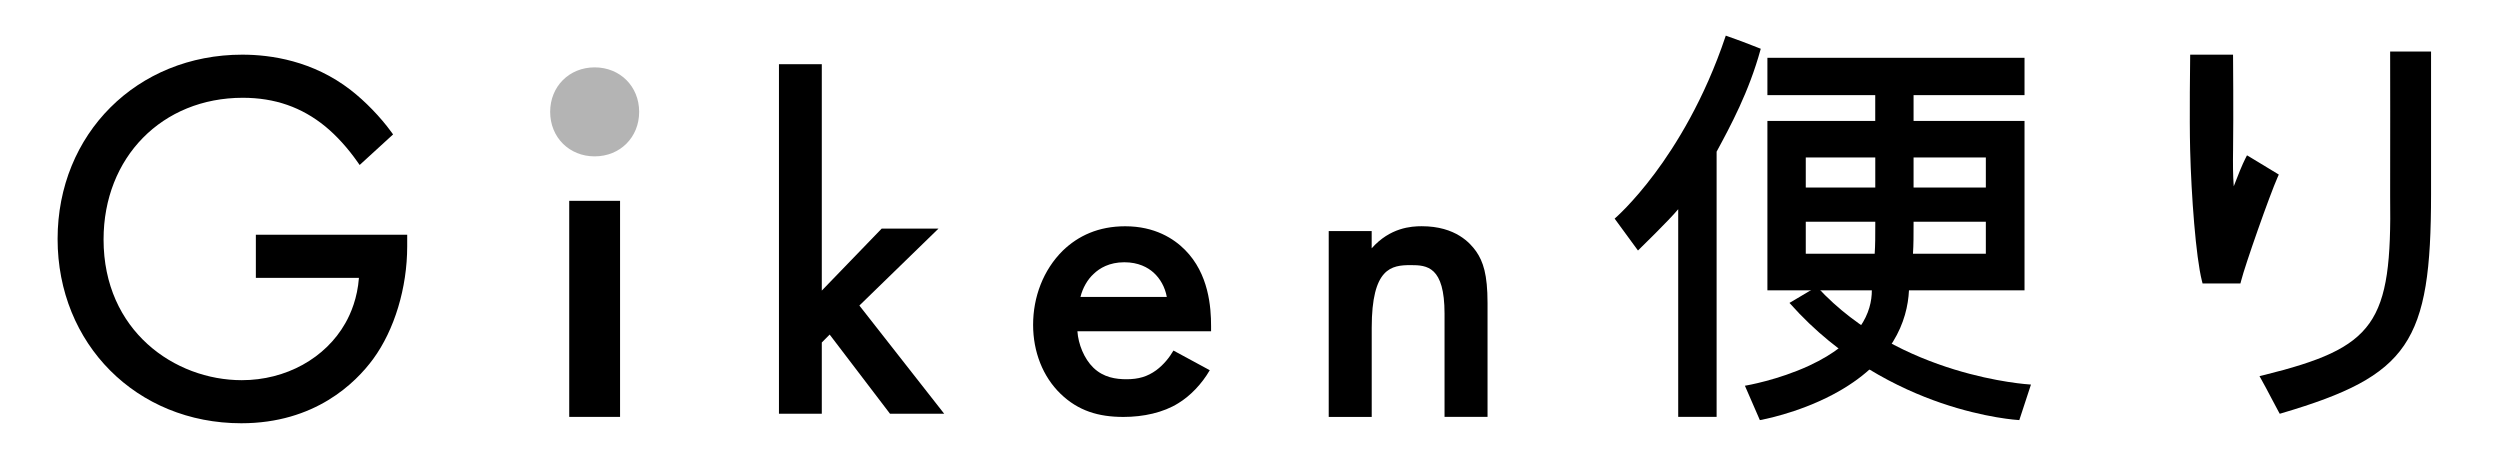 <?xml version="1.0" encoding="utf-8"?>
<!-- Generator: Adobe Illustrator 26.5.2, SVG Export Plug-In . SVG Version: 6.00 Build 0)  -->
<svg version="1.1" id="gikendayori_x5F_title" xmlns="http://www.w3.org/2000/svg" xmlns:xlink="http://www.w3.org/1999/xlink"
	 x="0px" y="0px" viewBox="0 0 632 118" style="enable-background:new 0 0 632 118;" xml:space="preserve">
<style type="text/css">
	.st0{fill:#B4B4B4;}
</style>
<g>
	<path class="st0" d="M150.33,17.03c6.43,0,11.25,4.82,11.25,11.25c0,6.43-4.82,11.25-11.25,11.25c-6.43,0-11.25-4.82-11.25-11.25
		C139.08,21.85,143.9,17.03,150.33,17.03z"/>
	<rect x="143.9" y="50.77" width="12.85" height="54.62"/>
	<polygon points="217.25,77.24 237.25,57.79 222.89,57.79 207.75,73.46 207.75,16.23 196.92,16.23 196.92,104.59 207.75,104.59 
		207.75,86.58 209.74,84.58 224.99,104.59 238.69,104.59 	"/>
	<path d="M305.83,93.59c-2.01,3.47-4.92,6.5-7.95,8.34c-3.8,2.38-8.84,3.47-13.88,3.47c-6.27,0-11.41-1.52-15.89-5.85
		c-4.48-4.33-6.94-10.61-6.94-17.44c0-7.04,2.57-13.86,7.5-18.74c3.92-3.79,9.06-6.17,15.78-6.17c7.5,0,12.31,3.14,15.11,5.96
		c6.04,6.06,6.6,14.51,6.6,19.28v1.3h-33.79c0.22,3.25,1.68,6.93,4.03,9.21c2.57,2.49,5.71,2.92,8.39,2.92
		c3.02,0,5.26-0.65,7.5-2.27c1.9-1.41,3.36-3.25,4.36-4.98L305.83,93.59z M294.97,75.07c-0.45-2.49-1.68-4.66-3.36-6.17
		c-1.46-1.3-3.81-2.6-7.39-2.6c-3.8,0-6.27,1.52-7.72,2.92c-1.57,1.41-2.8,3.57-3.36,5.85H294.97z"/>
	<path d="M335.89,58.42h10.87v4.35c4.66-5.24,9.99-5.58,12.65-5.58c8.65,0,12.32,4.35,13.76,6.36c1.77,2.57,2.88,5.8,2.88,13.05
		v28.78h-10.87V79.29c0-11.94-4.44-12.27-8.54-12.27c-4.88,0-9.87,0.67-9.87,15.84v22.54h-10.87V58.42z"/>
	<path d="M64.68,59.34v10.9h26.06c-0.39,5.13-2.05,9.01-3.41,11.41c-5.03,8.92-15.07,14.46-26.21,14.46
		c-16.94,0-34.94-12.46-34.94-35.56c0-20.76,14.8-35.83,35.2-35.83c8.07,0,14.89,2.37,20.86,7.25c2.88,2.37,5.7,5.49,8.16,9
		l0.52,0.74l8.45-7.73l-0.42-0.58c-2.78-3.83-6.64-7.81-10.31-10.65c-9.53-7.38-20.15-8.93-27.39-8.93
		c-26.62,0-46.69,20.03-46.69,46.59S34.53,107,61,107c18.61,0,28.88-10.18,33.34-16.25c5.38-7.35,8.6-18,8.6-28.48v-2.93H64.68z"/>
	<path d="M511.8,24.05v-9.43h-65v9.43h27.26v6.53H446.8v42.81h26.4c0.01,5.38-2.76,12.98-15.83,19.04
		c-7.92,3.67-15.98,5.04-16.06,5.05l-0.2,0.03l3.78,8.69l0.13-0.02c0.09-0.02,9.21-1.61,18.34-6.44
		c15.2-8.04,18.86-18.73,19.23-26.35h29.21V30.58h-28.05v-6.53H511.8z M474.07,56.05v0.9c0,2.68,0,5-0.15,7.2h-17.42v-8.1H474.07z
		 M474.07,39.8v7.61h-17.57V39.8H474.07z M502.02,39.8v7.61h-18.27V39.8H502.02z M502.02,56.05v8.1H483.6
		c0.15-2.36,0.15-4.81,0.15-7.4v-0.7H502.02z"/>
	<path d="M604.23,13.02l0,0.81c0,0.26,0.04,26.39,0,35.75c0.46,32.34-3.73,38.26-32.01,45.26l-1.02,0.25l0.52,0.93
		c0.67,1.18,1.59,2.92,2.48,4.62c0.66,1.24,1.3,2.45,1.81,3.4l0.31,0.56l0.61-0.18c32.02-9.48,37.65-17.74,37.64-55.29v-36.1H604.23
		z"/>
	<path d="M575.46,43.75c-2.9-1.78-5.42-3.31-6.65-4.03l-0.77-0.45l-0.4,0.78c-0.74,1.44-1.97,4.44-2.95,7.05
		c-0.21-2.71-0.22-5.97-0.17-9.19c0.12-9.17,0-23.14,0-23.28l-0.01-0.81h-10.83l-0.01,0.81c0,0.15-0.21,15.07,0,23.3
		c0.29,11.48,1.43,26.98,2.98,33.11l0.16,0.62h9.57l0.16-0.62c1.02-4.06,7.24-21.73,9.25-26.26l0.29-0.65L575.46,43.75z"/>
	<path d="M445,12.28c-0.74-0.29-1.36-0.53-1.92-0.75c-2.02-0.79-3.24-1.27-6.65-2.47L436.28,9l-0.05,0.15
		c-5.36,16.02-12.67,27.68-17.86,34.64c-5.62,7.54-10.03,11.34-10.08,11.38l-0.11,0.1l5.9,8.06l0.13-0.13
		c0.08-0.08,7.74-7.52,10.04-10.31v52.49h9.71V38.34c3.46-6.4,8.2-15.15,11.12-25.87l0.04-0.14L445,12.28z"/>
	<path d="M513.2,97.2c-0.33-0.02-32.86-1.91-53.81-24.64l-0.09-0.1l-0.11,0.07c-0.94,0.57-2.69,1.61-4.23,2.52
		c-0.92,0.54-1.79,1.06-2.42,1.43l-0.16,0.1l0.13,0.14c12.72,14.33,27.77,21.58,38.15,25.14c11.25,3.86,19.61,4.33,19.7,4.33
		l0.12,0.01l2.95-8.99L513.2,97.2z"/>
</g>
</svg>